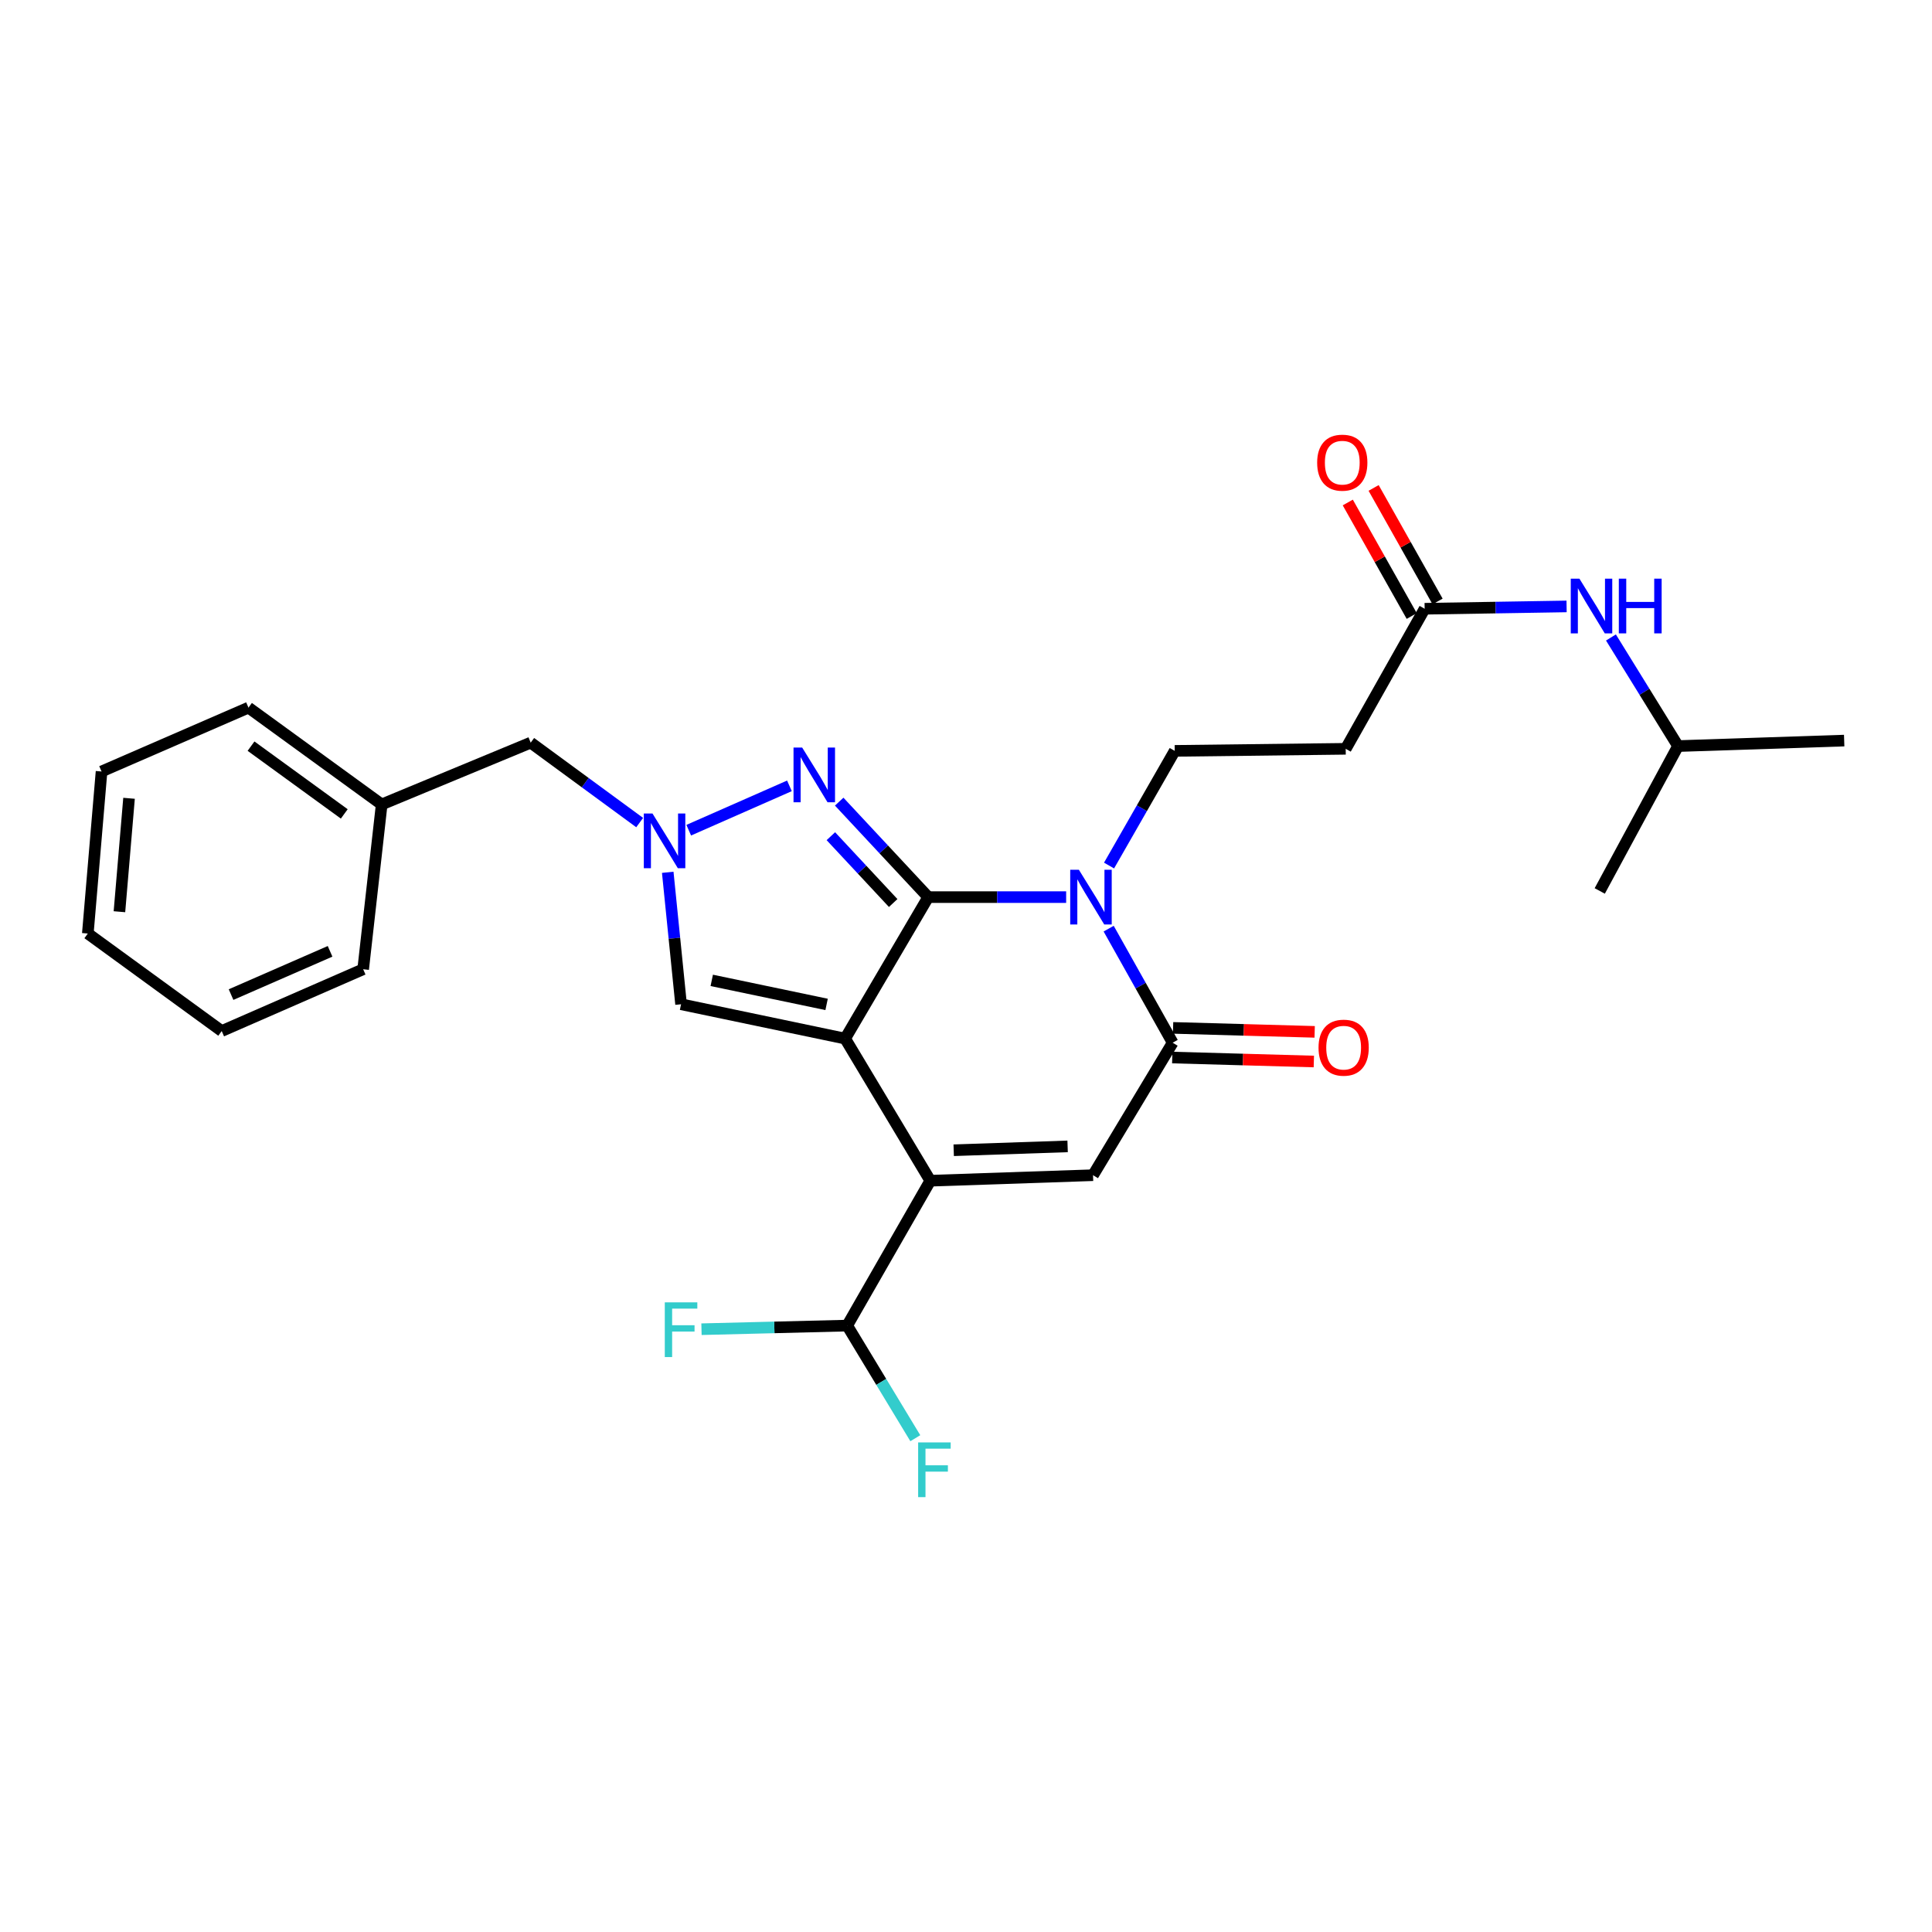 <?xml version='1.0' encoding='iso-8859-1'?>
<svg version='1.1' baseProfile='full'
              xmlns='http://www.w3.org/2000/svg'
                      xmlns:rdkit='http://www.rdkit.org/xml'
                      xmlns:xlink='http://www.w3.org/1999/xlink'
                  xml:space='preserve'
width='1000px' height='1000px' viewBox='0 0 1000 1000'>
<!-- END OF HEADER -->
<rect style='opacity:1.0;fill:#FFFFFF;stroke:none' width='1000' height='1000' x='0' y='0'> </rect>
<path class='bond-0' d='M 437.44,537.575 L 480.451,464.345' style='fill:none;fill-rule:evenodd;stroke:#000000;stroke-width:6px;stroke-linecap:butt;stroke-linejoin:miter;stroke-opacity:1' />
<path class='bond-2' d='M 437.44,537.575 L 481.518,611.138' style='fill:none;fill-rule:evenodd;stroke:#000000;stroke-width:6px;stroke-linecap:butt;stroke-linejoin:miter;stroke-opacity:1' />
<path class='bond-7' d='M 437.44,537.575 L 352.516,519.8' style='fill:none;fill-rule:evenodd;stroke:#000000;stroke-width:6px;stroke-linecap:butt;stroke-linejoin:miter;stroke-opacity:1' />
<path class='bond-7' d='M 427.846,519.882 L 368.4,507.44' style='fill:none;fill-rule:evenodd;stroke:#000000;stroke-width:6px;stroke-linecap:butt;stroke-linejoin:miter;stroke-opacity:1' />
<path class='bond-1' d='M 480.451,464.345 L 516.145,464.345' style='fill:none;fill-rule:evenodd;stroke:#000000;stroke-width:6px;stroke-linecap:butt;stroke-linejoin:miter;stroke-opacity:1' />
<path class='bond-1' d='M 516.145,464.345 L 551.838,464.345' style='fill:none;fill-rule:evenodd;stroke:#0000FF;stroke-width:6px;stroke-linecap:butt;stroke-linejoin:miter;stroke-opacity:1' />
<path class='bond-3' d='M 480.451,464.345 L 457.409,439.637' style='fill:none;fill-rule:evenodd;stroke:#000000;stroke-width:6px;stroke-linecap:butt;stroke-linejoin:miter;stroke-opacity:1' />
<path class='bond-3' d='M 457.409,439.637 L 434.367,414.928' style='fill:none;fill-rule:evenodd;stroke:#0000FF;stroke-width:6px;stroke-linecap:butt;stroke-linejoin:miter;stroke-opacity:1' />
<path class='bond-3' d='M 462.311,467.403 L 446.182,450.107' style='fill:none;fill-rule:evenodd;stroke:#000000;stroke-width:6px;stroke-linecap:butt;stroke-linejoin:miter;stroke-opacity:1' />
<path class='bond-3' d='M 446.182,450.107 L 430.052,432.811' style='fill:none;fill-rule:evenodd;stroke:#0000FF;stroke-width:6px;stroke-linecap:butt;stroke-linejoin:miter;stroke-opacity:1' />
<path class='bond-8' d='M 574.043,448.004 L 591.04,418.327' style='fill:none;fill-rule:evenodd;stroke:#0000FF;stroke-width:6px;stroke-linecap:butt;stroke-linejoin:miter;stroke-opacity:1' />
<path class='bond-8' d='M 591.04,418.327 L 608.037,388.65' style='fill:none;fill-rule:evenodd;stroke:#000000;stroke-width:6px;stroke-linecap:butt;stroke-linejoin:miter;stroke-opacity:1' />
<path class='bond-28' d='M 573.842,480.665 L 590.406,510.186' style='fill:none;fill-rule:evenodd;stroke:#0000FF;stroke-width:6px;stroke-linecap:butt;stroke-linejoin:miter;stroke-opacity:1' />
<path class='bond-28' d='M 590.406,510.186 L 606.971,539.707' style='fill:none;fill-rule:evenodd;stroke:#000000;stroke-width:6px;stroke-linecap:butt;stroke-linejoin:miter;stroke-opacity:1' />
<path class='bond-5' d='M 481.518,611.138 L 565.75,608.28' style='fill:none;fill-rule:evenodd;stroke:#000000;stroke-width:6px;stroke-linecap:butt;stroke-linejoin:miter;stroke-opacity:1' />
<path class='bond-5' d='M 493.632,595.366 L 552.595,593.366' style='fill:none;fill-rule:evenodd;stroke:#000000;stroke-width:6px;stroke-linecap:butt;stroke-linejoin:miter;stroke-opacity:1' />
<path class='bond-9' d='M 481.518,611.138 L 438.506,686.125' style='fill:none;fill-rule:evenodd;stroke:#000000;stroke-width:6px;stroke-linecap:butt;stroke-linejoin:miter;stroke-opacity:1' />
<path class='bond-27' d='M 408.608,406.756 L 356.484,429.711' style='fill:none;fill-rule:evenodd;stroke:#0000FF;stroke-width:6px;stroke-linecap:butt;stroke-linejoin:miter;stroke-opacity:1' />
<path class='bond-4' d='M 606.971,539.707 L 565.75,608.28' style='fill:none;fill-rule:evenodd;stroke:#000000;stroke-width:6px;stroke-linecap:butt;stroke-linejoin:miter;stroke-opacity:1' />
<path class='bond-12' d='M 606.756,547.38 L 643.398,548.408' style='fill:none;fill-rule:evenodd;stroke:#000000;stroke-width:6px;stroke-linecap:butt;stroke-linejoin:miter;stroke-opacity:1' />
<path class='bond-12' d='M 643.398,548.408 L 680.04,549.435' style='fill:none;fill-rule:evenodd;stroke:#FF0000;stroke-width:6px;stroke-linecap:butt;stroke-linejoin:miter;stroke-opacity:1' />
<path class='bond-12' d='M 607.186,532.034 L 643.828,533.062' style='fill:none;fill-rule:evenodd;stroke:#000000;stroke-width:6px;stroke-linecap:butt;stroke-linejoin:miter;stroke-opacity:1' />
<path class='bond-12' d='M 643.828,533.062 L 680.47,534.089' style='fill:none;fill-rule:evenodd;stroke:#FF0000;stroke-width:6px;stroke-linecap:butt;stroke-linejoin:miter;stroke-opacity:1' />
<path class='bond-6' d='M 345.622,451.503 L 349.069,485.652' style='fill:none;fill-rule:evenodd;stroke:#0000FF;stroke-width:6px;stroke-linecap:butt;stroke-linejoin:miter;stroke-opacity:1' />
<path class='bond-6' d='M 349.069,485.652 L 352.516,519.8' style='fill:none;fill-rule:evenodd;stroke:#000000;stroke-width:6px;stroke-linecap:butt;stroke-linejoin:miter;stroke-opacity:1' />
<path class='bond-14' d='M 331.09,425.764 L 302.89,405.079' style='fill:none;fill-rule:evenodd;stroke:#0000FF;stroke-width:6px;stroke-linecap:butt;stroke-linejoin:miter;stroke-opacity:1' />
<path class='bond-14' d='M 302.89,405.079 L 274.689,384.394' style='fill:none;fill-rule:evenodd;stroke:#000000;stroke-width:6px;stroke-linecap:butt;stroke-linejoin:miter;stroke-opacity:1' />
<path class='bond-11' d='M 608.037,388.65 L 696.534,387.584' style='fill:none;fill-rule:evenodd;stroke:#000000;stroke-width:6px;stroke-linecap:butt;stroke-linejoin:miter;stroke-opacity:1' />
<path class='bond-16' d='M 438.506,686.125 L 456.136,715.269' style='fill:none;fill-rule:evenodd;stroke:#000000;stroke-width:6px;stroke-linecap:butt;stroke-linejoin:miter;stroke-opacity:1' />
<path class='bond-16' d='M 456.136,715.269 L 473.765,744.413' style='fill:none;fill-rule:evenodd;stroke:#33CCCC;stroke-width:6px;stroke-linecap:butt;stroke-linejoin:miter;stroke-opacity:1' />
<path class='bond-17' d='M 438.506,686.125 L 400.796,687.06' style='fill:none;fill-rule:evenodd;stroke:#000000;stroke-width:6px;stroke-linecap:butt;stroke-linejoin:miter;stroke-opacity:1' />
<path class='bond-17' d='M 400.796,687.06 L 363.087,687.995' style='fill:none;fill-rule:evenodd;stroke:#33CCCC;stroke-width:6px;stroke-linecap:butt;stroke-linejoin:miter;stroke-opacity:1' />
<path class='bond-10' d='M 737.397,315.087 L 696.534,387.584' style='fill:none;fill-rule:evenodd;stroke:#000000;stroke-width:6px;stroke-linecap:butt;stroke-linejoin:miter;stroke-opacity:1' />
<path class='bond-13' d='M 737.397,315.087 L 774.129,314.485' style='fill:none;fill-rule:evenodd;stroke:#000000;stroke-width:6px;stroke-linecap:butt;stroke-linejoin:miter;stroke-opacity:1' />
<path class='bond-13' d='M 774.129,314.485 L 810.862,313.883' style='fill:none;fill-rule:evenodd;stroke:#0000FF;stroke-width:6px;stroke-linecap:butt;stroke-linejoin:miter;stroke-opacity:1' />
<path class='bond-15' d='M 744.085,311.32 L 727.535,281.938' style='fill:none;fill-rule:evenodd;stroke:#000000;stroke-width:6px;stroke-linecap:butt;stroke-linejoin:miter;stroke-opacity:1' />
<path class='bond-15' d='M 727.535,281.938 L 710.985,252.557' style='fill:none;fill-rule:evenodd;stroke:#FF0000;stroke-width:6px;stroke-linecap:butt;stroke-linejoin:miter;stroke-opacity:1' />
<path class='bond-15' d='M 730.709,318.854 L 714.159,289.473' style='fill:none;fill-rule:evenodd;stroke:#000000;stroke-width:6px;stroke-linecap:butt;stroke-linejoin:miter;stroke-opacity:1' />
<path class='bond-15' d='M 714.159,289.473 L 697.609,260.091' style='fill:none;fill-rule:evenodd;stroke:#FF0000;stroke-width:6px;stroke-linecap:butt;stroke-linejoin:miter;stroke-opacity:1' />
<path class='bond-19' d='M 833.825,329.961 L 851.186,358.065' style='fill:none;fill-rule:evenodd;stroke:#0000FF;stroke-width:6px;stroke-linecap:butt;stroke-linejoin:miter;stroke-opacity:1' />
<path class='bond-19' d='M 851.186,358.065 L 868.547,386.168' style='fill:none;fill-rule:evenodd;stroke:#000000;stroke-width:6px;stroke-linecap:butt;stroke-linejoin:miter;stroke-opacity:1' />
<path class='bond-18' d='M 274.689,384.394 L 197.561,416.377' style='fill:none;fill-rule:evenodd;stroke:#000000;stroke-width:6px;stroke-linecap:butt;stroke-linejoin:miter;stroke-opacity:1' />
<path class='bond-20' d='M 197.561,416.377 L 128.612,366.27' style='fill:none;fill-rule:evenodd;stroke:#000000;stroke-width:6px;stroke-linecap:butt;stroke-linejoin:miter;stroke-opacity:1' />
<path class='bond-20' d='M 178.193,421.28 L 129.929,386.205' style='fill:none;fill-rule:evenodd;stroke:#000000;stroke-width:6px;stroke-linecap:butt;stroke-linejoin:miter;stroke-opacity:1' />
<path class='bond-21' d='M 197.561,416.377 L 187.974,501.676' style='fill:none;fill-rule:evenodd;stroke:#000000;stroke-width:6px;stroke-linecap:butt;stroke-linejoin:miter;stroke-opacity:1' />
<path class='bond-22' d='M 868.547,386.168 L 954.545,383.328' style='fill:none;fill-rule:evenodd;stroke:#000000;stroke-width:6px;stroke-linecap:butt;stroke-linejoin:miter;stroke-opacity:1' />
<path class='bond-23' d='M 868.547,386.168 L 828.026,461.155' style='fill:none;fill-rule:evenodd;stroke:#000000;stroke-width:6px;stroke-linecap:butt;stroke-linejoin:miter;stroke-opacity:1' />
<path class='bond-25' d='M 128.612,366.27 L 52.559,399.319' style='fill:none;fill-rule:evenodd;stroke:#000000;stroke-width:6px;stroke-linecap:butt;stroke-linejoin:miter;stroke-opacity:1' />
<path class='bond-24' d='M 187.974,501.676 L 114.761,533.669' style='fill:none;fill-rule:evenodd;stroke:#000000;stroke-width:6px;stroke-linecap:butt;stroke-linejoin:miter;stroke-opacity:1' />
<path class='bond-24' d='M 170.845,492.407 L 119.596,514.802' style='fill:none;fill-rule:evenodd;stroke:#000000;stroke-width:6px;stroke-linecap:butt;stroke-linejoin:miter;stroke-opacity:1' />
<path class='bond-26' d='M 114.761,533.669 L 45.455,483.194' style='fill:none;fill-rule:evenodd;stroke:#000000;stroke-width:6px;stroke-linecap:butt;stroke-linejoin:miter;stroke-opacity:1' />
<path class='bond-29' d='M 52.559,399.319 L 45.455,483.194' style='fill:none;fill-rule:evenodd;stroke:#000000;stroke-width:6px;stroke-linecap:butt;stroke-linejoin:miter;stroke-opacity:1' />
<path class='bond-29' d='M 66.791,413.196 L 61.818,471.908' style='fill:none;fill-rule:evenodd;stroke:#000000;stroke-width:6px;stroke-linecap:butt;stroke-linejoin:miter;stroke-opacity:1' />
<path  class='atom-2' d='M 558.424 450.185
L 567.704 465.185
Q 568.624 466.665, 570.104 469.345
Q 571.584 472.025, 571.664 472.185
L 571.664 450.185
L 575.424 450.185
L 575.424 478.505
L 571.544 478.505
L 561.584 462.105
Q 560.424 460.185, 559.184 457.985
Q 557.984 455.785, 557.624 455.105
L 557.624 478.505
L 553.944 478.505
L 553.944 450.185
L 558.424 450.185
' fill='#0000FF'/>
<path  class='atom-4' d='M 415.205 386.933
L 424.485 401.933
Q 425.405 403.413, 426.885 406.093
Q 428.365 408.773, 428.445 408.933
L 428.445 386.933
L 432.205 386.933
L 432.205 415.253
L 428.325 415.253
L 418.365 398.853
Q 417.205 396.933, 415.965 394.733
Q 414.765 392.533, 414.405 391.853
L 414.405 415.253
L 410.725 415.253
L 410.725 386.933
L 415.205 386.933
' fill='#0000FF'/>
<path  class='atom-7' d='M 337.719 421.058
L 346.999 436.058
Q 347.919 437.538, 349.399 440.218
Q 350.879 442.898, 350.959 443.058
L 350.959 421.058
L 354.719 421.058
L 354.719 449.378
L 350.839 449.378
L 340.879 432.978
Q 339.719 431.058, 338.479 428.858
Q 337.279 426.658, 336.919 425.978
L 336.919 449.378
L 333.239 449.378
L 333.239 421.058
L 337.719 421.058
' fill='#0000FF'/>
<path  class='atom-13' d='M 682.468 542.269
Q 682.468 535.469, 685.828 531.669
Q 689.188 527.869, 695.468 527.869
Q 701.748 527.869, 705.108 531.669
Q 708.468 535.469, 708.468 542.269
Q 708.468 549.149, 705.068 553.069
Q 701.668 556.949, 695.468 556.949
Q 689.228 556.949, 685.828 553.069
Q 682.468 549.189, 682.468 542.269
M 695.468 553.749
Q 699.788 553.749, 702.108 550.869
Q 704.468 547.949, 704.468 542.269
Q 704.468 536.709, 702.108 533.909
Q 699.788 531.069, 695.468 531.069
Q 691.148 531.069, 688.788 533.869
Q 686.468 536.669, 686.468 542.269
Q 686.468 547.989, 688.788 550.869
Q 691.148 553.749, 695.468 553.749
' fill='#FF0000'/>
<path  class='atom-14' d='M 817.502 299.511
L 826.782 314.511
Q 827.702 315.991, 829.182 318.671
Q 830.662 321.351, 830.742 321.511
L 830.742 299.511
L 834.502 299.511
L 834.502 327.831
L 830.622 327.831
L 820.662 311.431
Q 819.502 309.511, 818.262 307.311
Q 817.062 305.111, 816.702 304.431
L 816.702 327.831
L 813.022 327.831
L 813.022 299.511
L 817.502 299.511
' fill='#0000FF'/>
<path  class='atom-14' d='M 837.902 299.511
L 841.742 299.511
L 841.742 311.551
L 856.222 311.551
L 856.222 299.511
L 860.062 299.511
L 860.062 327.831
L 856.222 327.831
L 856.222 314.751
L 841.742 314.751
L 841.742 327.831
L 837.902 327.831
L 837.902 299.511
' fill='#0000FF'/>
<path  class='atom-16' d='M 681.76 239.472
Q 681.76 232.672, 685.12 228.872
Q 688.48 225.072, 694.76 225.072
Q 701.04 225.072, 704.4 228.872
Q 707.76 232.672, 707.76 239.472
Q 707.76 246.352, 704.36 250.272
Q 700.96 254.152, 694.76 254.152
Q 688.52 254.152, 685.12 250.272
Q 681.76 246.392, 681.76 239.472
M 694.76 250.952
Q 699.08 250.952, 701.4 248.072
Q 703.76 245.152, 703.76 239.472
Q 703.76 233.912, 701.4 231.112
Q 699.08 228.272, 694.76 228.272
Q 690.44 228.272, 688.08 231.072
Q 685.76 233.872, 685.76 239.472
Q 685.76 245.192, 688.08 248.072
Q 690.44 250.952, 694.76 250.952
' fill='#FF0000'/>
<path  class='atom-17' d='M 475.23 746.594
L 492.07 746.594
L 492.07 749.834
L 479.03 749.834
L 479.03 758.434
L 490.63 758.434
L 490.63 761.714
L 479.03 761.714
L 479.03 774.914
L 475.23 774.914
L 475.23 746.594
' fill='#33CCCC'/>
<path  class='atom-18' d='M 344.096 674.097
L 360.936 674.097
L 360.936 677.337
L 347.896 677.337
L 347.896 685.937
L 359.496 685.937
L 359.496 689.217
L 347.896 689.217
L 347.896 702.417
L 344.096 702.417
L 344.096 674.097
' fill='#33CCCC'/>
</svg>
